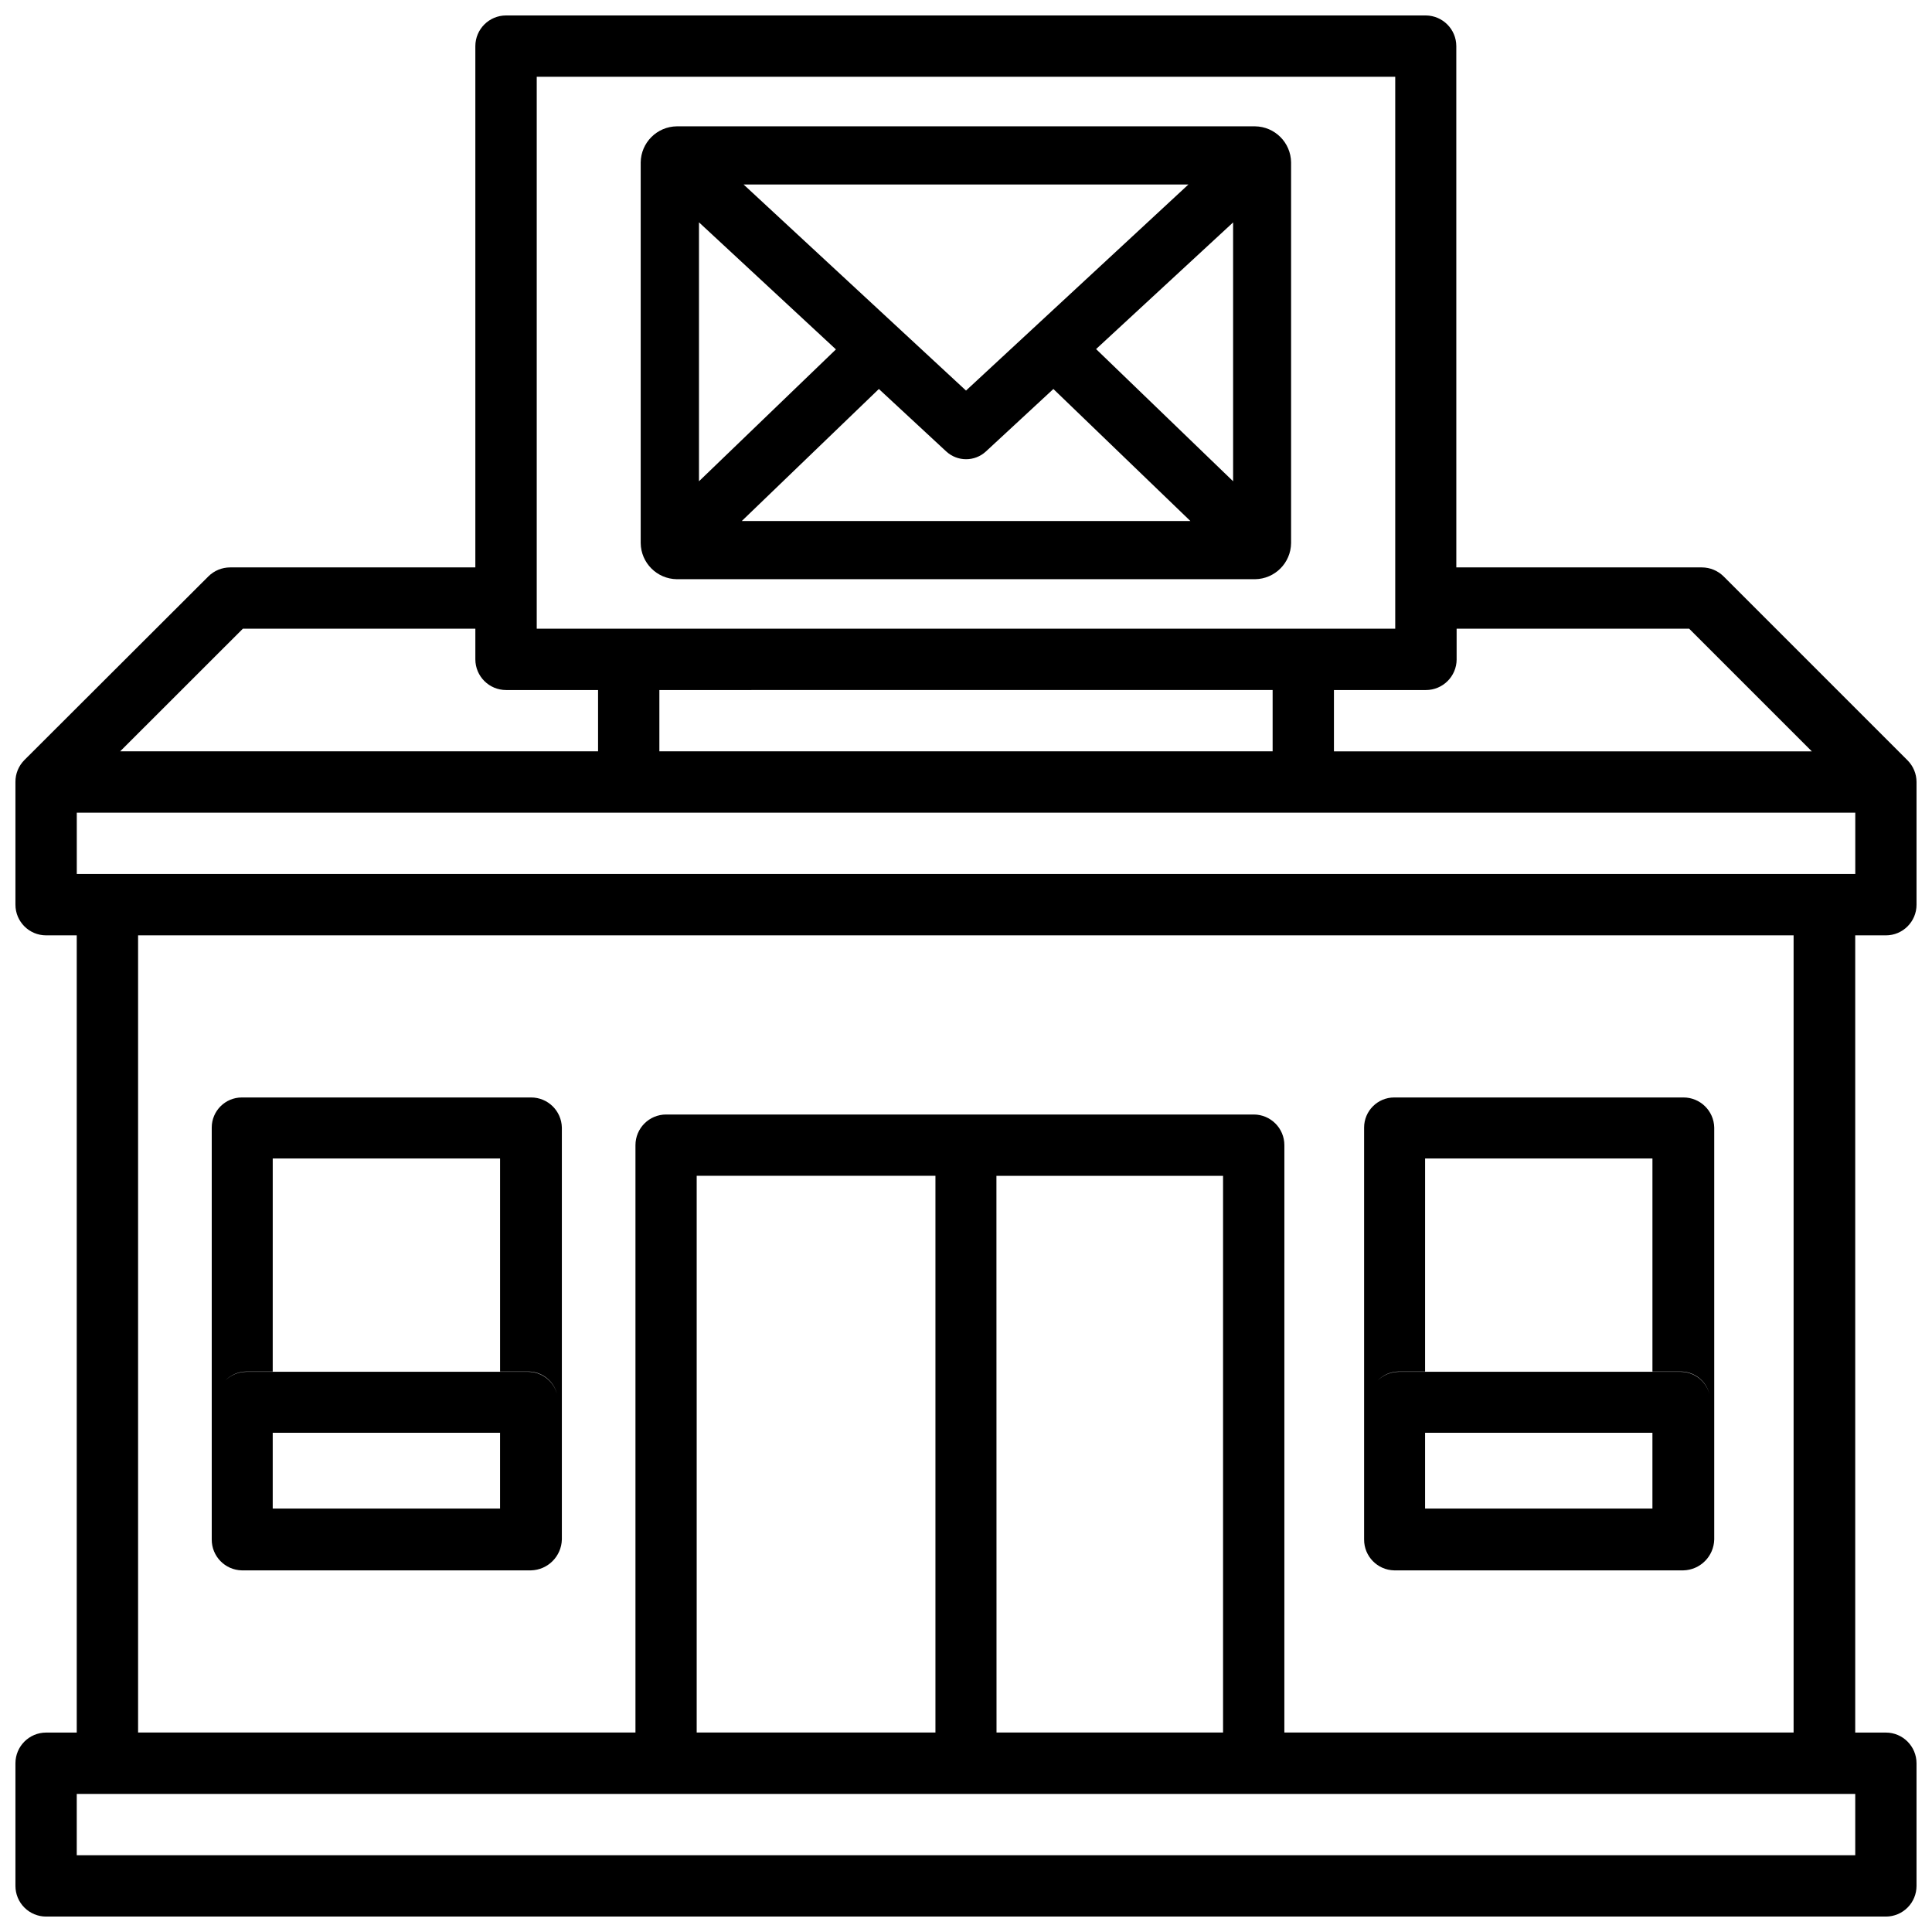 <?xml version="1.0" encoding="UTF-8"?>
<!-- Uploaded to: SVG Repo, www.svgrepo.com, Generator: SVG Repo Mixer Tools -->
<svg width="800px" height="800px" version="1.1" viewBox="144 144 512 512" xmlns="http://www.w3.org/2000/svg">
 <defs>
  <clipPath id="a">
   <path d="m148.09 148.09h503.81v503.81h-503.81z"/>
  </clipPath>
 </defs>
 <g clip-path="url(#a)">
  <path d="m643.78 391.88c4.484 0 8.121-3.637 8.121-8.125v-32.516c-0.004-2.148-0.855-4.207-2.371-5.731l-48.766-48.766c-1.531-1.516-3.598-2.367-5.75-2.371h-65.074l-0.004-138.15c-0.008-4.457-3.602-8.078-8.059-8.125h-243.76c-4.488 0-8.133 3.633-8.145 8.125v138.15h-64.992c-2.152 0.004-4.219 0.855-5.75 2.371l-48.766 48.68c-1.535 1.543-2.391 3.637-2.371 5.816v32.516c0 4.488 3.637 8.125 8.125 8.125h8.121v211.27h-8.121c-4.492 0.008-8.125 3.652-8.125 8.145v32.496c0 2.152 0.855 4.219 2.379 5.742 1.523 1.523 3.59 2.379 5.746 2.379h487.56c2.152 0 4.219-0.855 5.742-2.379 1.523-1.523 2.379-3.59 2.379-5.742v-32.496c0-4.492-3.633-8.137-8.121-8.145h-8.125v-211.27zm-113.76-73.137v-8.125h61.633l32.496 32.496h-126.64v-16.246h24.371c4.488 0 8.133-3.637 8.145-8.125zm-243.78-154.4h227.51v146.27h-227.51zm195.02 162.52v16.25h-162.52v-16.246zm-272.9-16.246h61.613v8.125c0.012 4.488 3.656 8.125 8.145 8.125h24.375v16.246h-126.65zm427.3 325.04h-471.32v-16.246l471.32-0.004zm-307.03-32.516v-147.54h63.27v147.53zm79.434-147.53h60.059v147.53h-60.035zm76.305 147.53 0.004-155.66c0-4.488-3.641-8.125-8.125-8.125h-155.72c-4.488 0-8.125 3.637-8.125 8.125v155.66h-131.81v-211.27h438.73v211.27zm-320.02-227.52v-16.246h471.32v16.246z"/>
 </g>
 <path d="m476.6 177.48h-153.24c-5.258 0.066-9.504 4.312-9.57 9.57v100.87c0.066 5.258 4.312 9.504 9.57 9.574h153.24c5.254-0.07 9.496-4.32 9.551-9.574v-100.89c-0.066-5.246-4.305-9.484-9.551-9.551zm-5.816 25.465 0.004 68.598-36.316-35.035zm-129.73-10.055h117.89l-58.941 54.617zm35.855 54.199 17.863 16.562h0.004c2.965 2.731 7.527 2.731 10.492 0l17.887-16.562 36.316 34.992h-118.9zm-11.379-10.496-36.293 34.949v-68.621z"/>
 <path d="m284.71 434.84h-76.621c-4.406 0-7.977 3.574-7.977 7.981v109.16-0.004c-0.023 4.449 3.527 8.098 7.977 8.188h76.621c4.473-0.109 8.074-3.711 8.188-8.188v-109.16 0.004c-0.094-4.449-3.738-8.004-8.188-7.981zm-75.363 72.633h6.926l0.004-56.469h60.246v56.469h7.559c3.551 0.043 6.629 2.461 7.512 5.898-0.945-3.43-4.059-5.812-7.617-5.836h-74.629c-2.121 0.004-4.156 0.84-5.668 2.332 1.492-1.527 3.535-2.391 5.668-2.394zm6.926 36.316v-20.09h60.246v20.09zm73.473-22.484 0.004 0.004c1.492-1.5 2.34-3.531 2.348-5.648-0.008 2.129-0.871 4.16-2.391 5.648z"/>
 <path d="m590.1 434.84h-76.621c-4.406 0-7.977 3.574-7.977 7.981v109.16-0.004c-0.023 4.449 3.527 8.098 7.977 8.188h76.621c4.477-0.109 8.078-3.711 8.188-8.188v-109.16 0.004c-0.09-4.449-3.738-8.004-8.188-7.981zm-75.363 72.633h6.926l0.004-56.469h60.246v56.469h7.559c3.555 0.039 6.644 2.457 7.535 5.898-0.949-3.43-4.059-5.812-7.617-5.836h-74.648c-2.121 0.008-4.156 0.844-5.668 2.332 1.488-1.527 3.531-2.391 5.668-2.394zm6.926 36.316v-20.09h60.246v20.09zm73.473-22.484 0.004 0.004c1.496-1.5 2.34-3.531 2.352-5.648-0.008 2.129-0.871 4.16-2.394 5.648z"/>
</svg>